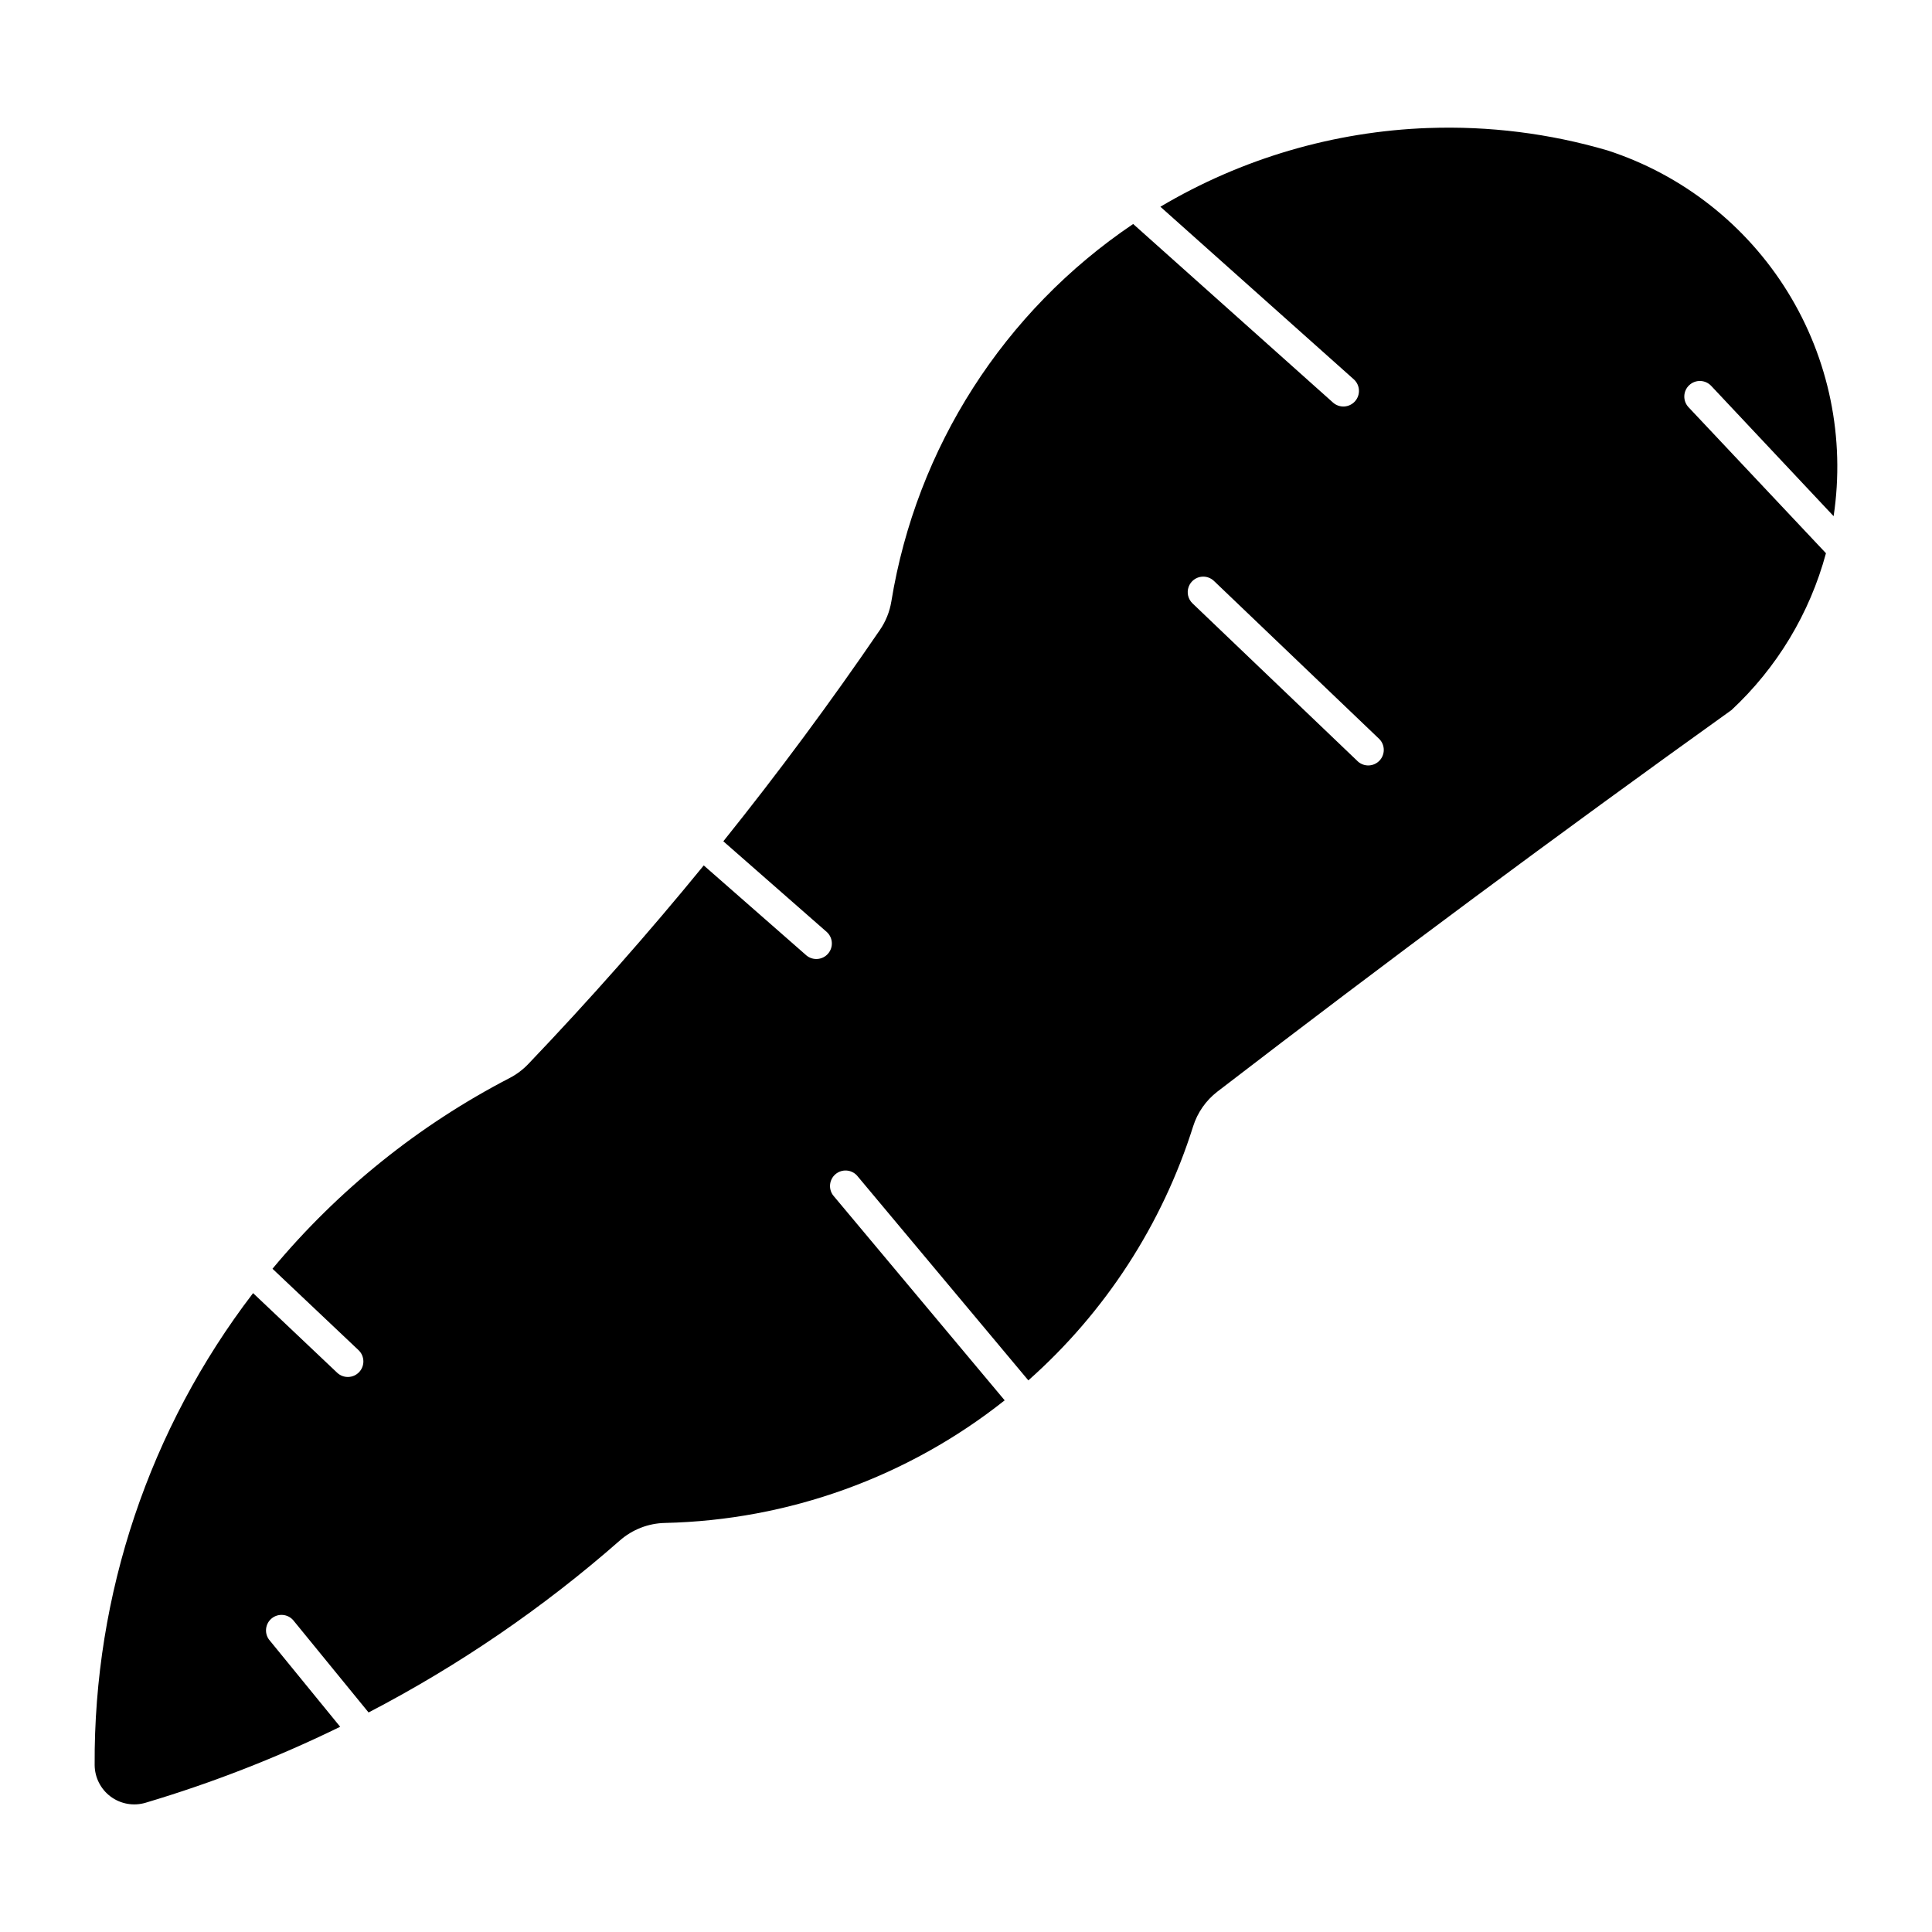 <?xml version="1.0" encoding="UTF-8"?>
<!-- Uploaded to: ICON Repo, www.svgrepo.com, Generator: ICON Repo Mixer Tools -->
<svg fill="#000000" width="800px" height="800px" version="1.1" viewBox="144 144 512 512" xmlns="http://www.w3.org/2000/svg">
 <path d="m522.57 177.92c-25.059 0.895-49.492 8.07-71.055 20.867l51.25 45.738c1.699 1.523 1.84 4.133 0.316 5.832-1.523 1.695-4.133 1.84-5.832 0.316l-52.949-47.312c-34.25 23.078-57.441 59.277-64.086 100.04-0.445 2.707-1.48 5.281-3.031 7.543-13.109 19.195-26.949 37.879-41.492 56.008l27.469 24.086c1.609 1.52 1.73 4.039 0.273 5.703-1.453 1.664-3.965 1.883-5.688 0.488l-27.242-23.883c-14.82 18.145-30.336 35.703-46.516 52.645-1.426 1.492-3.086 2.738-4.918 3.691-24.113 12.492-45.48 29.68-62.855 50.551l22.797 21.566c1.652 1.562 1.727 4.172 0.164 5.824s-4.168 1.727-5.824 0.164l-22.281-21.098c-27.473 35.879-42.242 79.867-41.984 125.05 0.02 3.309 1.594 6.414 4.25 8.383 2.66 1.969 6.09 2.57 9.258 1.621 17.711-5.277 34.957-12.012 51.559-20.129l-18.859-23.105c-1.297-1.766-0.98-4.242 0.719-5.625 1.703-1.383 4.191-1.191 5.656 0.441l20.008 24.496c23.949-12.457 46.305-27.758 66.586-45.57 3.312-2.91 7.543-4.559 11.949-4.656 32.754-0.727 64.371-12.137 90.039-32.492l-45.449-54.305c-1.328-1.75-1.047-4.238 0.641-5.648 1.688-1.406 4.188-1.242 5.672 0.379l45.41 54.285c20.383-18.062 35.477-41.324 43.664-67.301 1.148-3.66 3.394-6.883 6.438-9.227 44.816-34.449 90.207-68.145 136.16-101.06h0.02c12.098-11.246 20.793-25.668 25.094-41.617l-36.43-38.703c-1.555-1.664-1.469-4.277 0.195-5.832 1.664-1.559 4.273-1.469 5.832 0.195l32.43 34.52c3.102-20.629-1.215-41.691-12.184-59.441-10.969-17.746-27.875-31.027-47.715-37.48-15.398-4.512-31.422-6.519-47.457-5.945zm-59.984 118.9c1.148-0.074 2.281 0.332 3.117 1.129l43.867 41.941c1.523 1.59 1.523 4.098 0.004 5.688s-4.023 1.707-5.68 0.258l-43.871-41.941c-1.176-1.129-1.574-2.84-1.02-4.371 0.555-1.527 1.957-2.59 3.582-2.703z"/>
</svg>